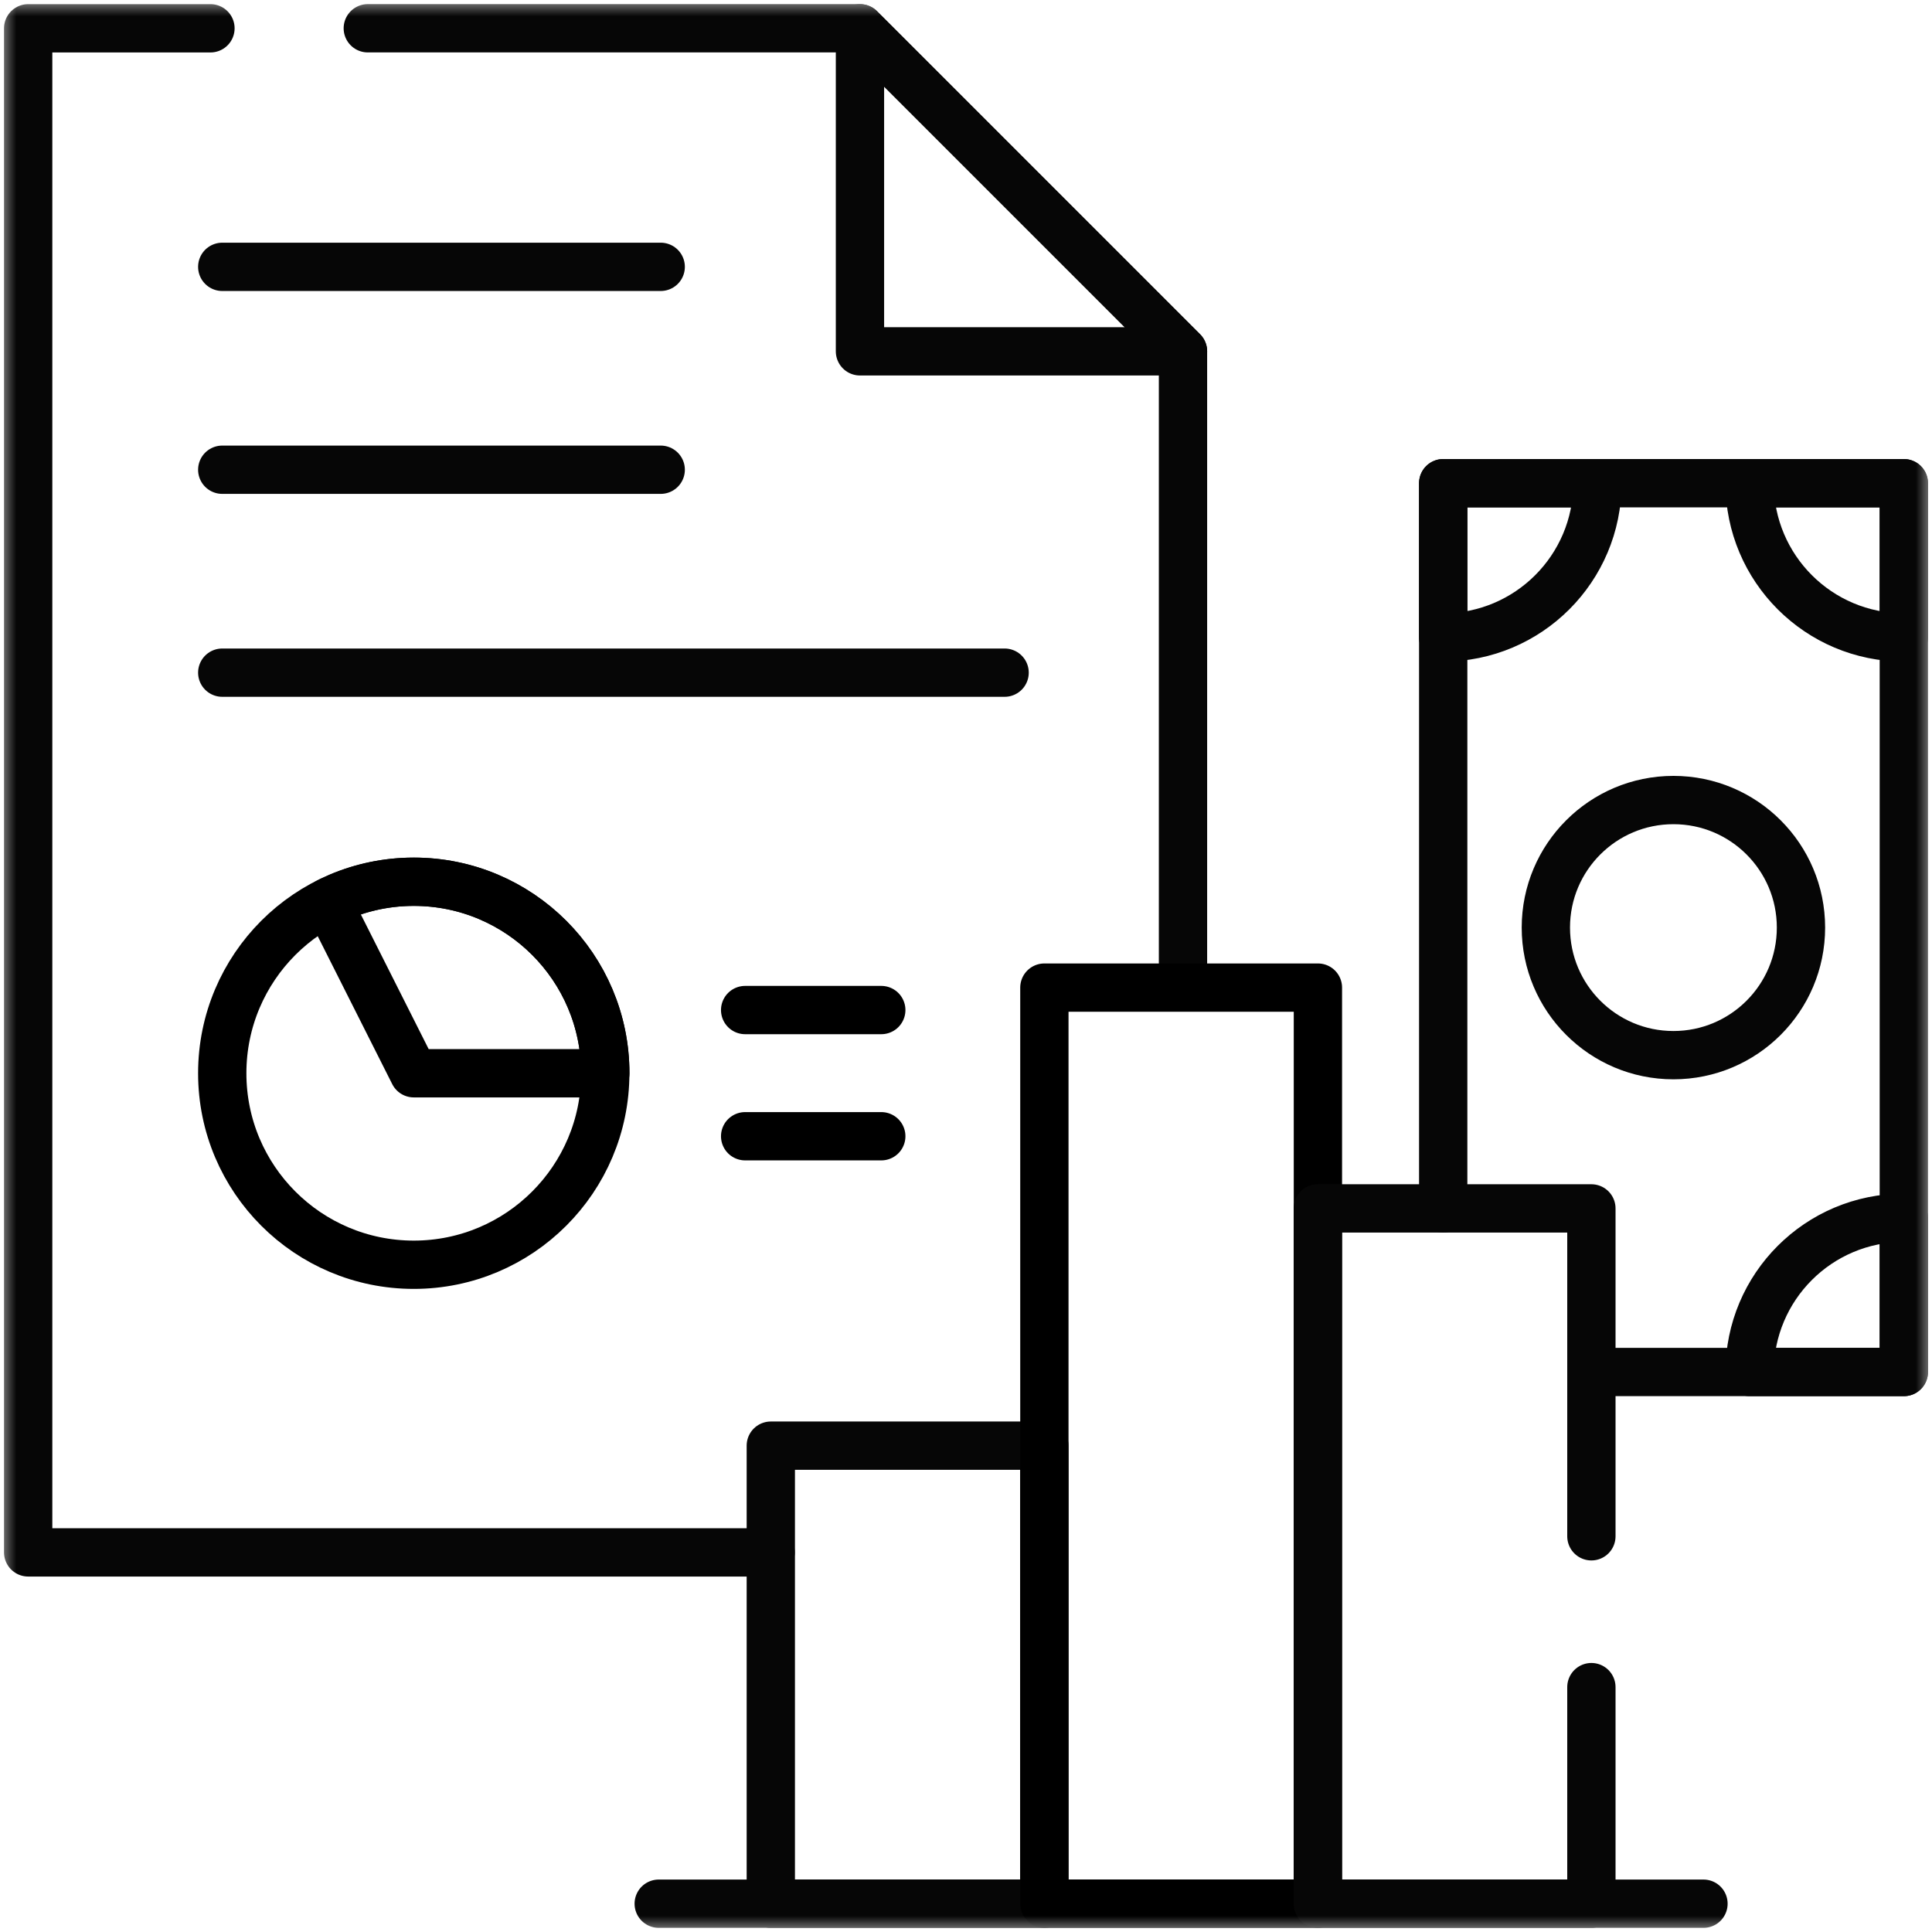 <?xml version="1.0" encoding="UTF-8"?> <svg xmlns="http://www.w3.org/2000/svg" width="60" height="60" viewBox="0 0 60 60" fill="none"><mask id="mask0_26409_7074" style="mask-type:luminance" maskUnits="userSpaceOnUse" x="0" y="0" width="60" height="60"><path d="M0 1.14441e-05H60V60H0V1.14441e-05Z" fill="white"></path></mask><g mask="url(#mask0_26409_7074)"><path d="M6.536 0.879H0.875V48.211H23.932" stroke="#060606" stroke-width="1.5" stroke-miterlimit="10" stroke-linecap="round" stroke-linejoin="round"></path><path d="M36.739 30.356V10.91L26.708 0.878H11.422" stroke="#060606" stroke-width="1.5" stroke-miterlimit="10" stroke-linecap="round" stroke-linejoin="round"></path><path d="M26.707 0.879V10.911H36.739L26.707 0.879Z" stroke="#060606" stroke-width="1.5" stroke-miterlimit="10" stroke-linecap="round" stroke-linejoin="round"></path></g><path d="M6.902 20.89H31.199" stroke="#060606" stroke-width="1.5" stroke-miterlimit="10" stroke-linecap="round" stroke-linejoin="round"></path><path d="M6.902 14.588H20.519" stroke="#060606" stroke-width="1.5" stroke-miterlimit="10" stroke-linecap="round" stroke-linejoin="round"></path><path d="M6.902 8.287H20.519" stroke="#060606" stroke-width="1.5" stroke-miterlimit="10" stroke-linecap="round" stroke-linejoin="round"></path><mask id="mask1_26409_7074" style="mask-type:luminance" maskUnits="userSpaceOnUse" x="0" y="0" width="60" height="60"><path d="M0 1.52588e-05H60V60H0V1.52588e-05Z" fill="white"></path></mask><g mask="url(#mask1_26409_7074)"><path d="M18.797 33.331C18.797 36.615 16.134 39.278 12.85 39.278C9.565 39.278 6.902 36.615 6.902 33.331C6.902 30.046 9.565 27.383 12.85 27.383C16.134 27.383 18.797 30.046 18.797 33.331Z" stroke="black" stroke-width="1.5" stroke-miterlimit="10" stroke-linecap="round" stroke-linejoin="round"></path><path d="M12.851 27.384C11.889 27.384 10.98 27.614 10.176 28.02L12.851 33.331H18.799C18.799 30.046 16.136 27.384 12.851 27.384Z" stroke="black" stroke-width="1.5" stroke-miterlimit="10" stroke-linecap="round" stroke-linejoin="round"></path><path d="M27.369 31.368H23.141" stroke="black" stroke-width="1.5" stroke-miterlimit="10" stroke-linecap="round" stroke-linejoin="round"></path><path d="M27.369 35.287H23.141" stroke="black" stroke-width="1.5" stroke-miterlimit="10" stroke-linecap="round" stroke-linejoin="round"></path><path d="M44.82 37.528V15.006H59.125V42.609H49.427" stroke="#060606" stroke-width="1.5" stroke-miterlimit="10" stroke-linecap="round" stroke-linejoin="round"></path><path d="M59.126 37.819C56.48 37.819 54.336 39.963 54.336 42.609H59.126V37.819Z" stroke="#060606" stroke-width="1.5" stroke-miterlimit="10" stroke-linecap="round" stroke-linejoin="round"></path><path d="M54.336 15.006C54.336 17.651 56.48 19.796 59.126 19.796V15.006H54.336Z" stroke="#060606" stroke-width="1.5" stroke-miterlimit="10" stroke-linecap="round" stroke-linejoin="round"></path><path d="M44.82 19.796C47.466 19.796 49.61 17.651 49.61 15.006H44.82V19.796Z" stroke="#060606" stroke-width="1.5" stroke-miterlimit="10" stroke-linecap="round" stroke-linejoin="round"></path><path d="M48.008 28.807C48.008 26.619 49.782 24.846 51.97 24.846C54.158 24.846 55.931 26.619 55.931 28.807C55.931 30.995 54.158 32.769 51.97 32.769C49.782 32.769 48.008 30.995 48.008 28.807Z" stroke="#060606" stroke-width="1.5" stroke-miterlimit="10" stroke-linecap="round" stroke-linejoin="round"></path><path d="M20.457 59.121H52.903" stroke="#060606" stroke-width="1.5" stroke-miterlimit="10" stroke-linecap="round" stroke-linejoin="round"></path><path d="M32.433 59.121H23.938V44.896H32.433V59.121Z" stroke="#060606" stroke-width="1.5" stroke-miterlimit="10" stroke-linecap="round" stroke-linejoin="round"></path><path d="M40.929 59.121H32.434V30.671H40.929V59.121Z" stroke="black" stroke-width="1.5" stroke-miterlimit="10" stroke-linecap="round" stroke-linejoin="round"></path><path d="M49.422 47.711V37.528H40.926V59.121H49.422V52.395" stroke="#060606" stroke-width="1.5" stroke-miterlimit="10" stroke-linecap="round" stroke-linejoin="round"></path></g></svg> 